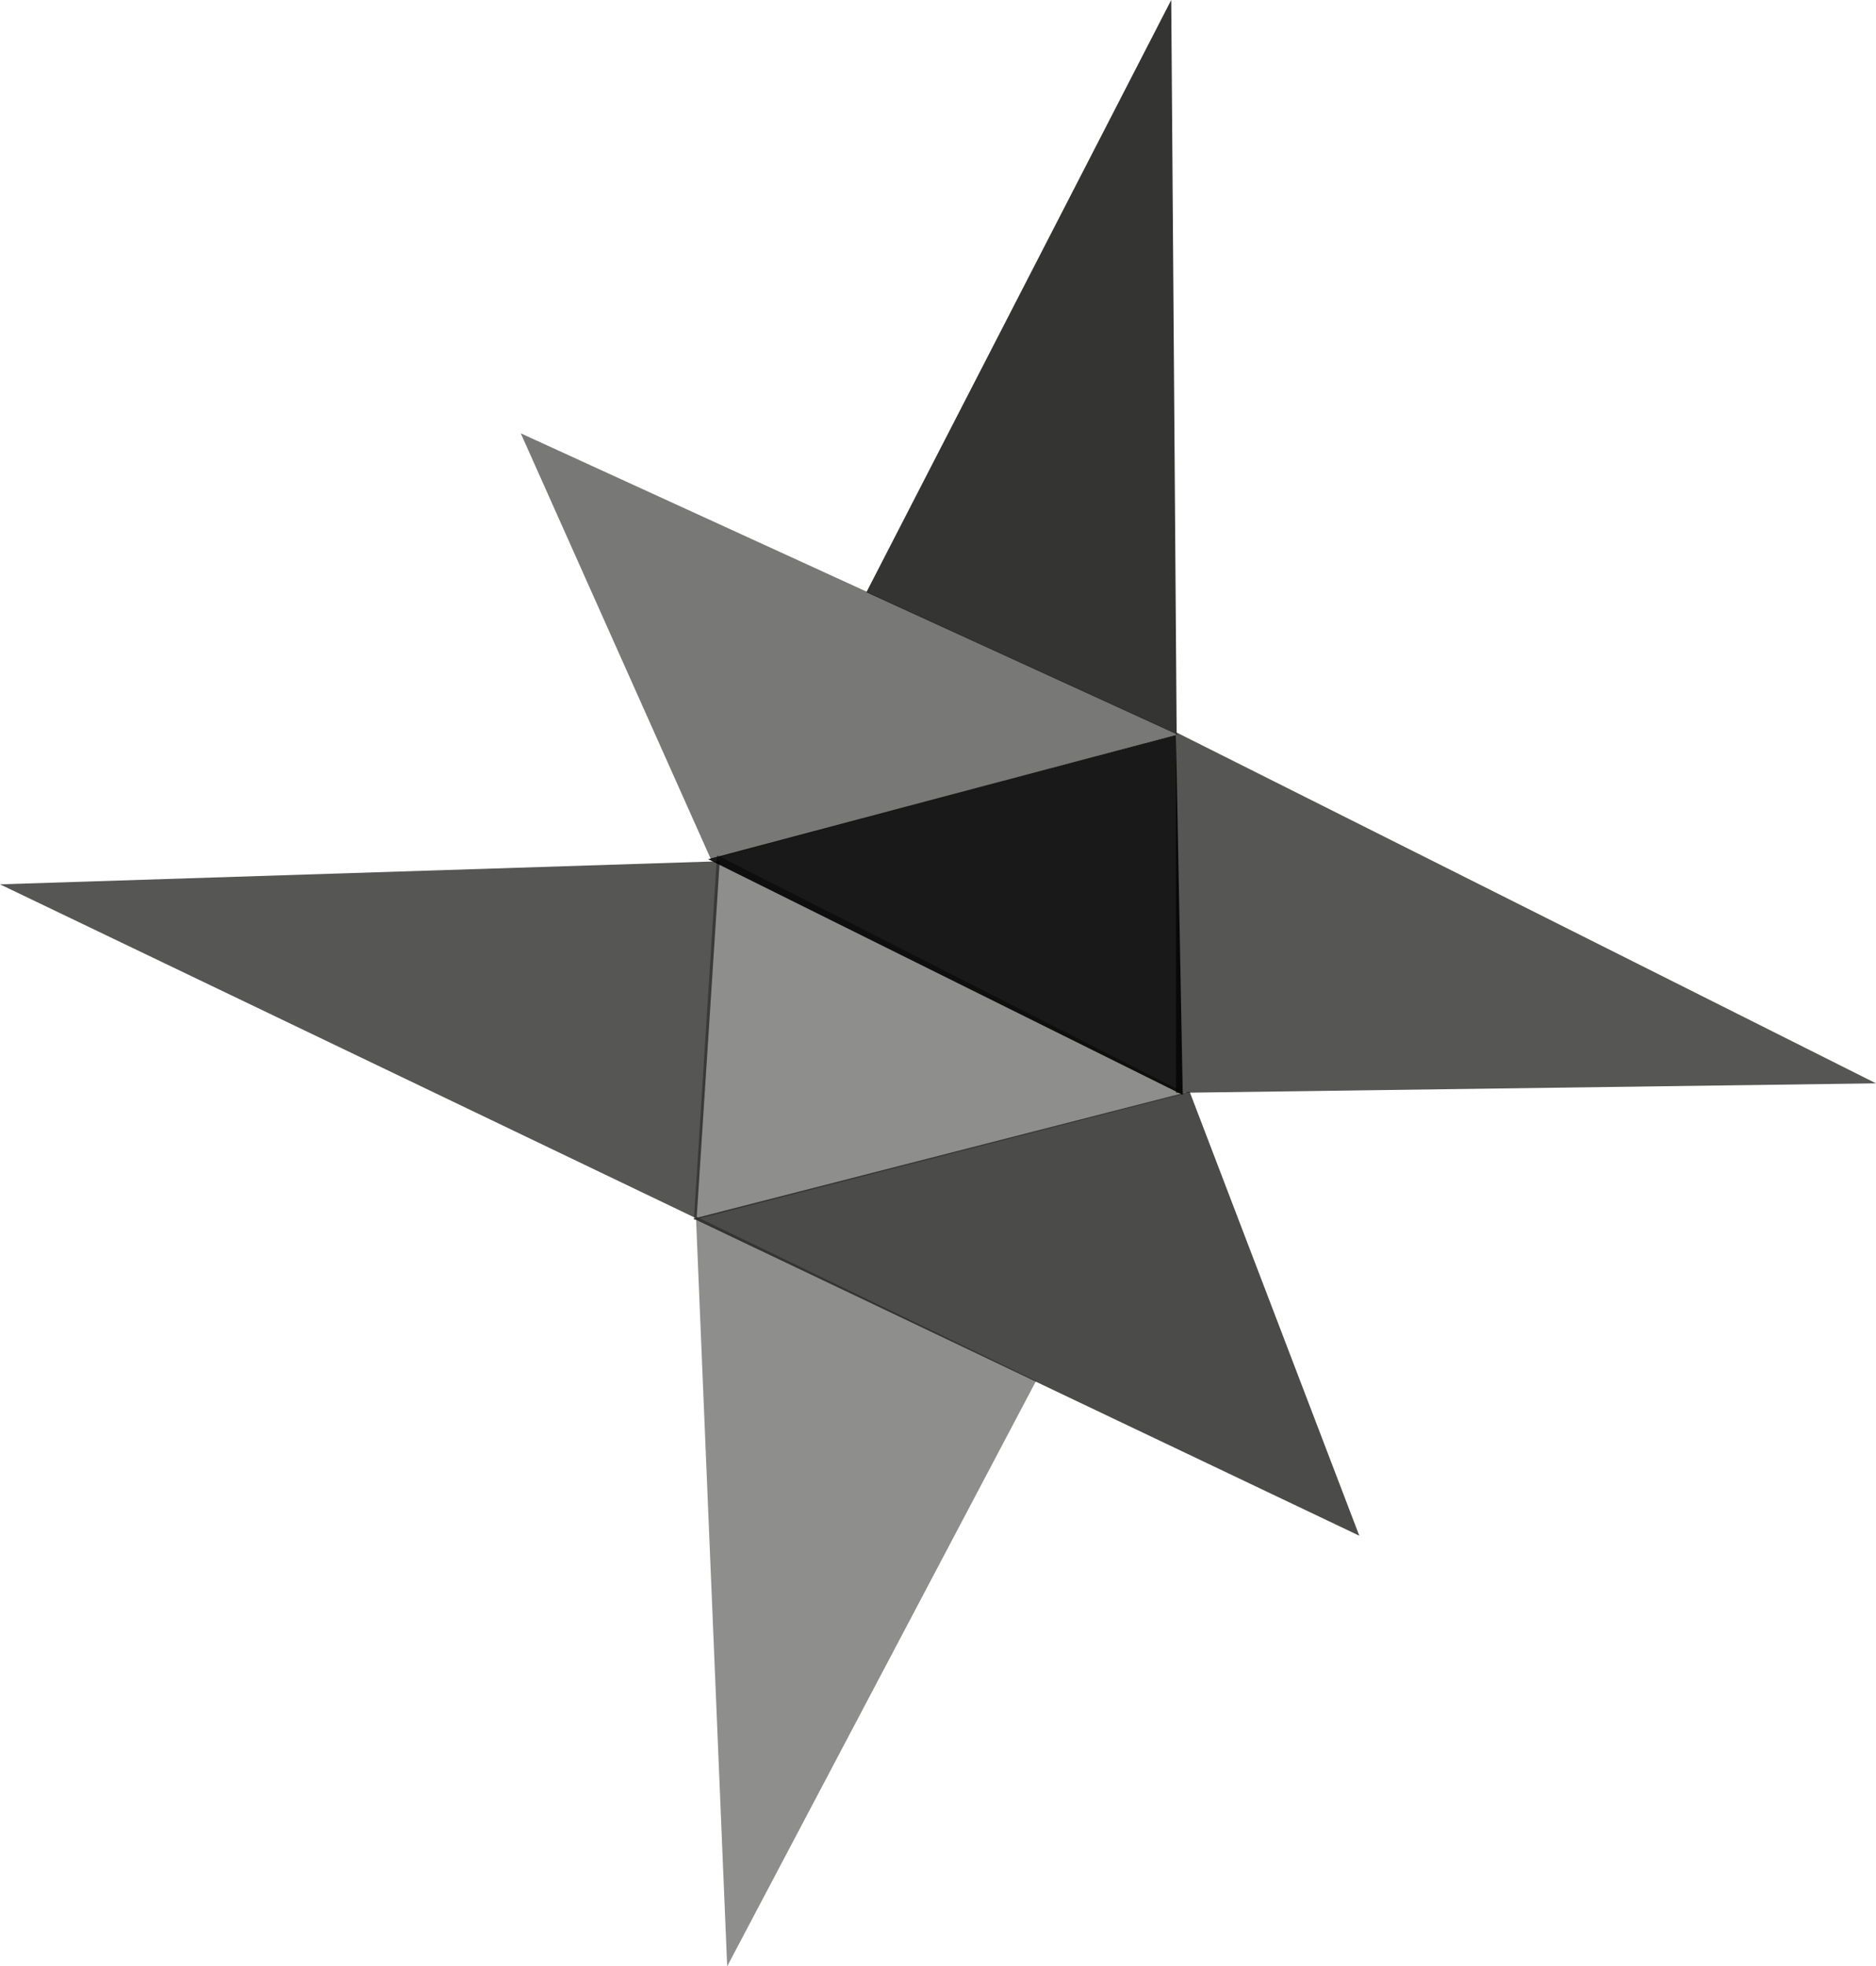 <?xml version="1.0" encoding="UTF-8"?>
<svg data-bbox="0 0 27.63 28.95" viewBox="0 0 27.63 28.95" xmlns="http://www.w3.org/2000/svg" data-type="color">
    <g>
        <path d="m17.25 0 .08 10.81-4.57-2.09z" style="isolation:isolate" fill="#1e1e1c" opacity=".9" data-color="1"/>
        <path d="m10.71 28.95 4.55-8.62-5.01-2.42z" style="isolation:isolate" fill="#1e1e1c" opacity=".5" data-color="1"/>
        <path d="m27.63 15.95-10.31.14v-5.31z" style="isolation:isolate" fill="#1e1e1c" opacity=".75" data-color="1"/>
        <path d="M17.35 10.81 7.67 6.38l2.8 6.27 6.89-1.84Z" style="isolation:isolate" fill="#1e1e1c" opacity=".6" data-color="1"/>
        <path d="m17.45 16.09-6.89-3.5-.34 5.37 7.23-1.86Z" style="isolation:isolate" fill="#1e1e1c" opacity=".5" data-color="1"/>
        <path d="m10.22 17.94 7.3-1.87 2.5 6.54-9.81-4.67Z" style="isolation:isolate" opacity=".8" fill="#1e1e1c" data-color="1"/>
        <path d="m0 13.02 10.6-.34-.34 5.26z" style="isolation:isolate" fill="#1e1e1c" opacity=".75" data-color="1"/>
        <path d="m10.43 12.65 6.89-1.83.1 5.3z" style="isolation:isolate" fill="#010101" opacity=".9" data-color="2"/>
    </g>
</svg>
